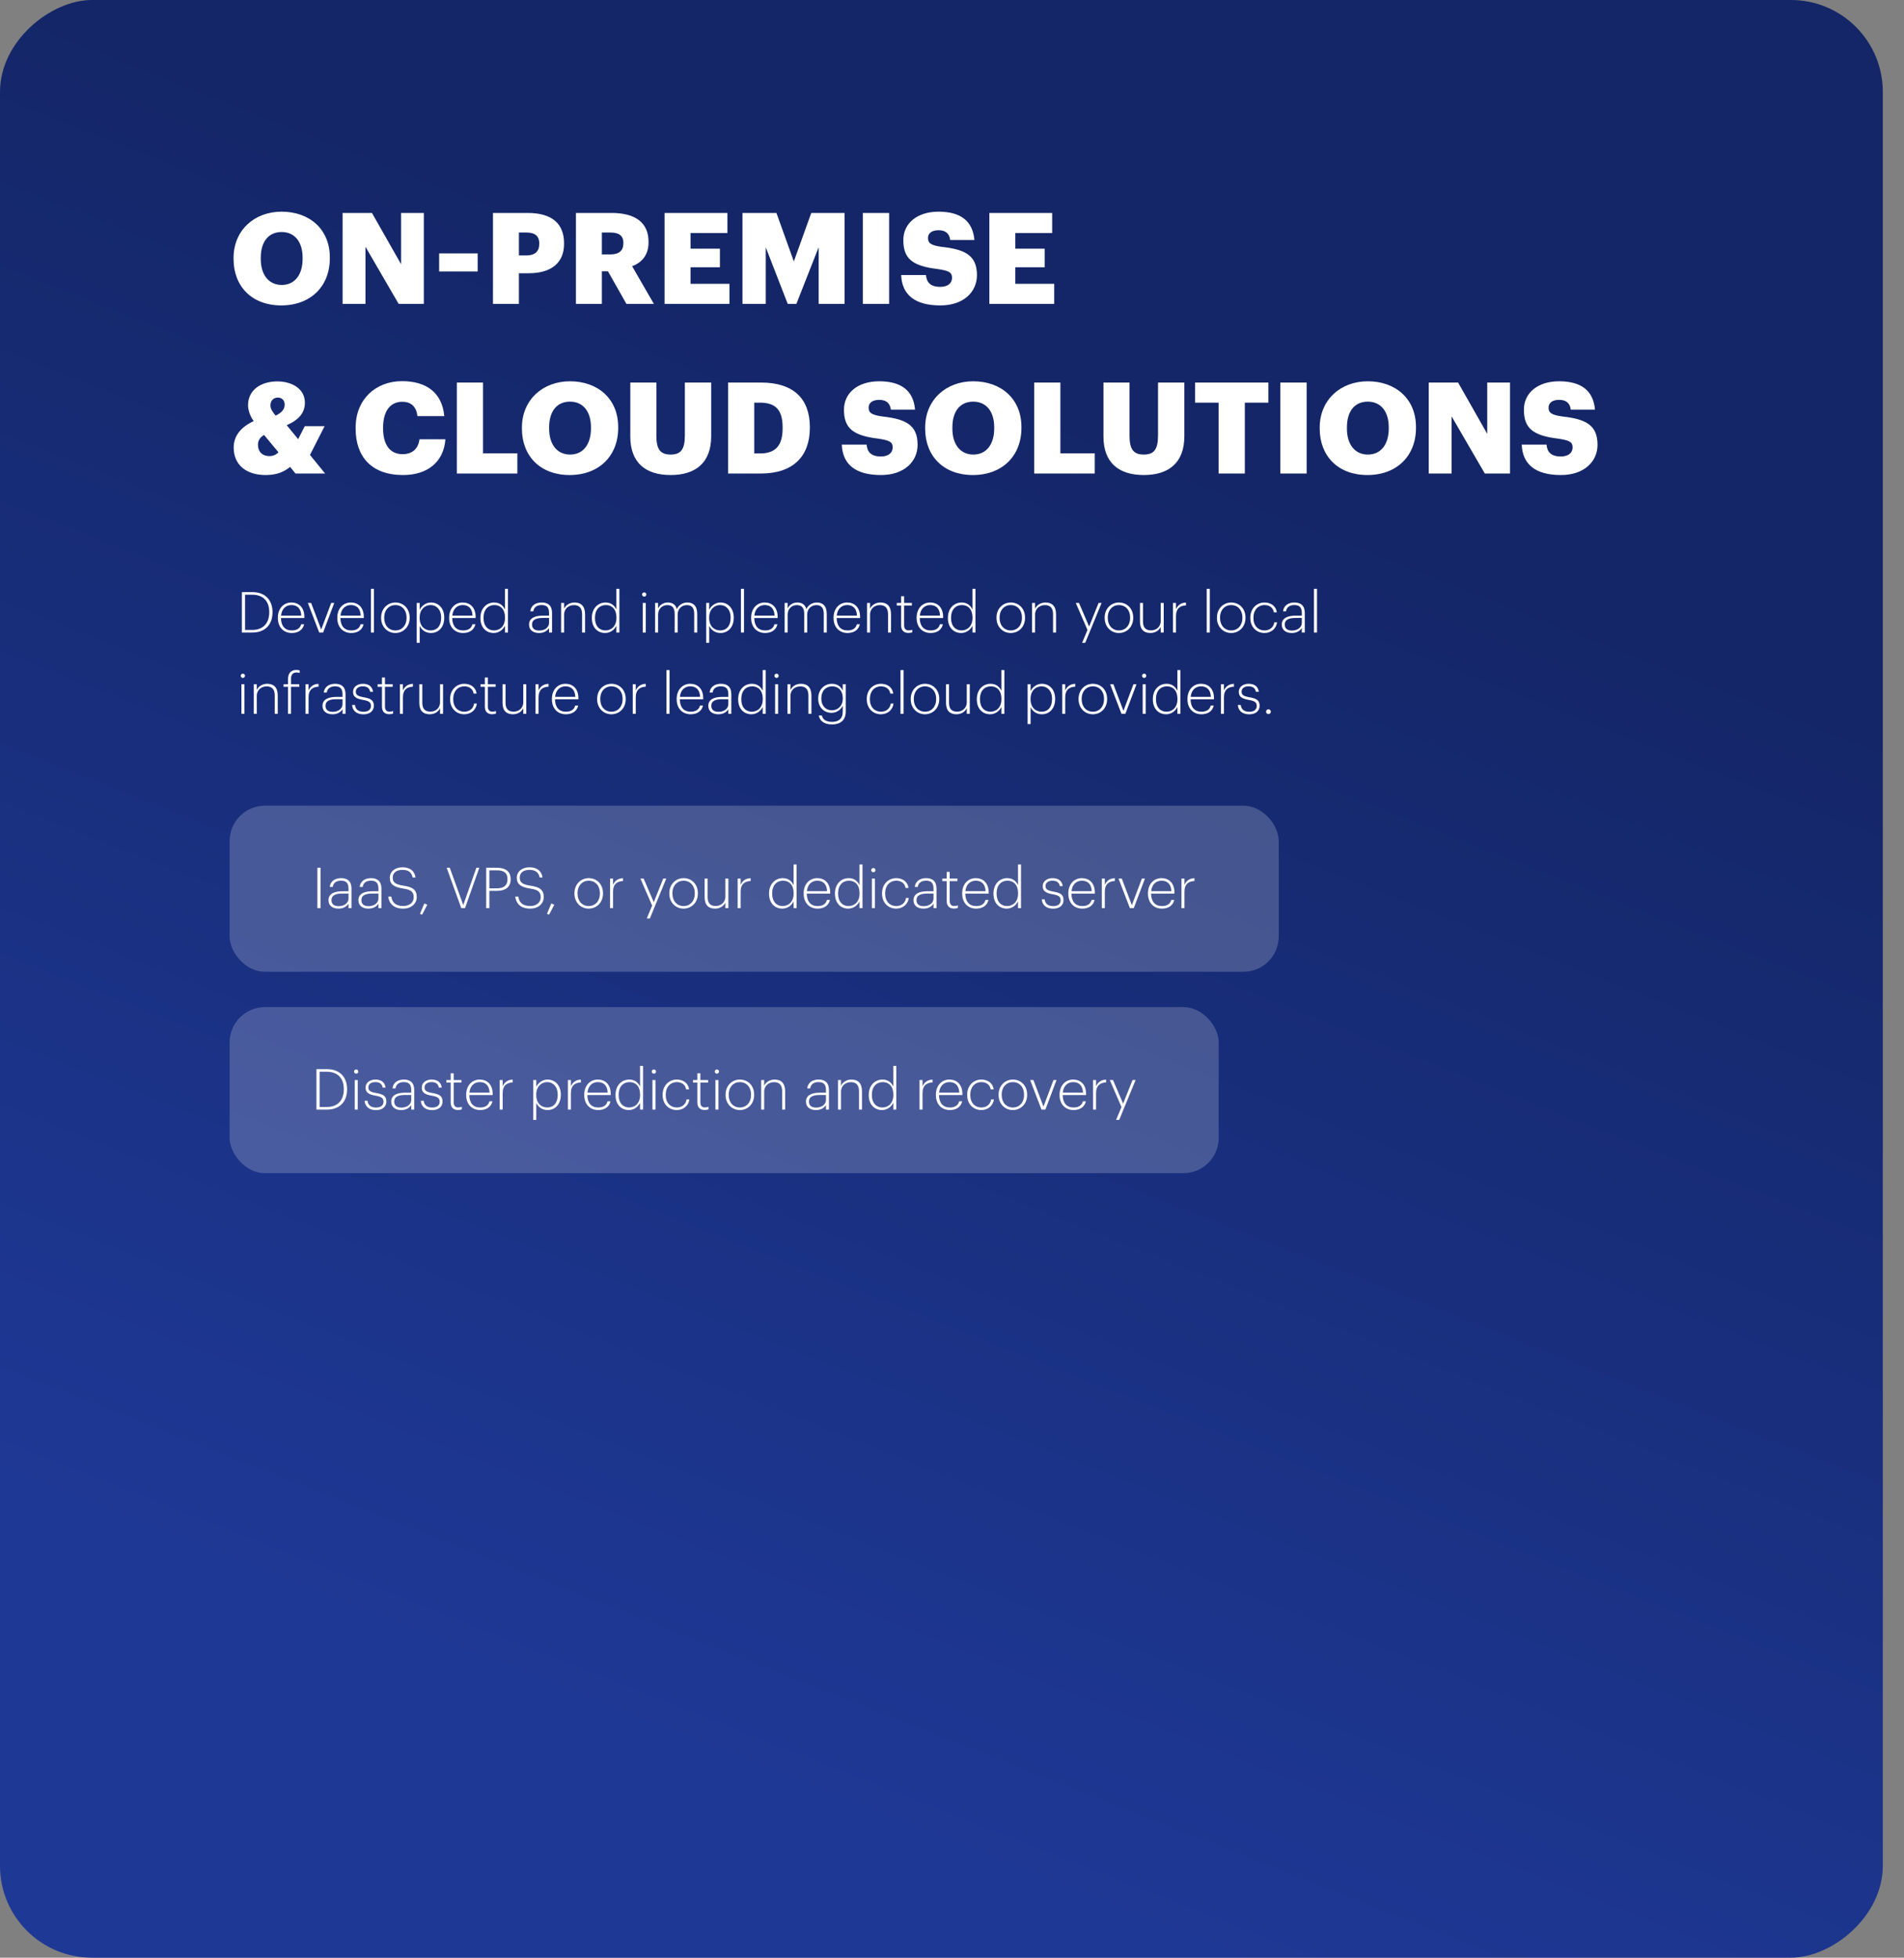 <?xml version="1.0" encoding="UTF-8"?> <svg xmlns="http://www.w3.org/2000/svg" width="539" height="554" viewBox="0 0 539 554" fill="none"><rect x="0" y="0" width="539" height="554" fill="#808080" stroke="none"/> <rect x="533" width="554" height="533" rx="26" transform="rotate(90 533 0)" fill="url(#paint0_linear_901_8192)"></rect> <path d="M69.368 178.264V168.296H71.368C74.728 168.296 76.216 170.36 76.216 173.176V173.304C76.216 176.216 74.632 178.264 71.384 178.264H69.368ZM68.472 179H71.416C75.32 179 77.144 176.488 77.144 173.32V173.176C77.144 169.992 75.224 167.56 71.448 167.56H68.472V179ZM82.625 179.128C84.417 179.128 85.745 178.264 86.097 176.664H85.249C84.961 177.832 84.017 178.408 82.625 178.408C80.641 178.408 79.569 177.128 79.537 174.888H86.161V174.584C86.161 171.816 84.513 170.504 82.497 170.504C80.257 170.504 78.657 172.248 78.657 174.776V174.904C78.657 177.416 80.209 179.128 82.625 179.128ZM79.569 174.2C79.729 172.376 80.881 171.224 82.497 171.224C84.129 171.224 85.201 172.168 85.281 174.2H79.569ZM90.366 179H91.47L94.622 170.632H93.758L90.926 178.152L88.078 170.632H87.15L90.366 179ZM99.453 179.128C101.245 179.128 102.573 178.264 102.925 176.664H102.077C101.789 177.832 100.845 178.408 99.453 178.408C97.469 178.408 96.397 177.128 96.365 174.888H102.989V174.584C102.989 171.816 101.341 170.504 99.325 170.504C97.085 170.504 95.485 172.248 95.485 174.776V174.904C95.485 177.416 97.037 179.128 99.453 179.128ZM96.397 174.2C96.557 172.376 97.709 171.224 99.325 171.224C100.957 171.224 102.029 172.168 102.109 174.2H96.397ZM105 179H105.864V166.632H105V179ZM111.939 178.408C110.115 178.408 108.771 177.032 108.771 174.888V174.76C108.771 172.584 110.147 171.224 111.939 171.224C113.715 171.224 115.091 172.552 115.091 174.76V174.888C115.091 177.048 113.731 178.408 111.939 178.408ZM111.923 179.128C114.179 179.128 115.971 177.4 115.971 174.872V174.744C115.971 172.2 114.195 170.504 111.939 170.504C109.699 170.504 107.891 172.248 107.891 174.76V174.888C107.891 177.352 109.651 179.128 111.923 179.128ZM117.968 181.912H118.816V177.096C119.264 178.12 120.336 179.128 122 179.128C124.16 179.128 125.76 177.48 125.76 174.856V174.728C125.76 172.12 124.112 170.504 122 170.504C120.528 170.504 119.296 171.496 118.816 172.584V170.632H117.968V181.912ZM121.936 178.408C120.192 178.408 118.8 177.176 118.8 174.888V174.76C118.8 172.456 120.288 171.224 121.92 171.224C123.52 171.224 124.88 172.456 124.88 174.76V174.888C124.88 177.128 123.696 178.408 121.936 178.408ZM131.109 179.128C132.901 179.128 134.229 178.264 134.581 176.664H133.733C133.445 177.832 132.501 178.408 131.109 178.408C129.125 178.408 128.053 177.128 128.021 174.888H134.645V174.584C134.645 171.816 132.997 170.504 130.981 170.504C128.741 170.504 127.141 172.248 127.141 174.776V174.904C127.141 177.416 128.693 179.128 131.109 179.128ZM128.053 174.2C128.213 172.376 129.365 171.224 130.981 171.224C132.613 171.224 133.685 172.168 133.765 174.2H128.053ZM139.761 179.128C141.329 179.128 142.497 178.072 142.945 177.064V179H143.793V166.632H142.945V172.488C142.465 171.448 141.537 170.504 139.889 170.504C137.681 170.504 136.001 172.232 136.001 174.808V174.936C136.001 177.592 137.633 179.128 139.761 179.128ZM139.841 178.408C138.177 178.408 136.881 177.192 136.881 174.904V174.776C136.881 172.52 138.177 171.224 139.969 171.224C141.713 171.224 142.961 172.44 142.961 174.744V174.872C142.961 177.176 141.537 178.408 139.841 178.408ZM152.599 179.128C154.007 179.128 154.903 178.536 155.431 177.72V179H156.279V173.464C156.279 171.336 155.095 170.504 153.351 170.504C151.767 170.504 150.327 171.24 150.135 173H150.967C151.159 171.768 152.055 171.224 153.319 171.224C154.791 171.224 155.431 171.896 155.431 173.464V174.216H153.687C151.623 174.216 149.767 174.808 149.767 176.744C149.767 178.328 150.951 179.128 152.599 179.128ZM152.663 178.44C151.287 178.44 150.615 177.816 150.615 176.744C150.615 175.24 151.975 174.872 153.719 174.872H155.431V176.296C155.431 177.544 154.199 178.44 152.663 178.44ZM158.843 179H159.691V173.928C159.691 172.168 161.067 171.24 162.459 171.24C163.947 171.24 164.779 172.024 164.779 173.8V179H165.627V173.848C165.627 171.464 164.427 170.504 162.651 170.504C161.163 170.504 160.075 171.352 159.691 172.264V170.632H158.843V179ZM171.307 179.128C172.875 179.128 174.043 178.072 174.491 177.064V179H175.339V166.632H174.491V172.488C174.011 171.448 173.083 170.504 171.435 170.504C169.227 170.504 167.547 172.232 167.547 174.808V174.936C167.547 177.592 169.179 179.128 171.307 179.128ZM171.387 178.408C169.723 178.408 168.427 177.192 168.427 174.904V174.776C168.427 172.52 169.723 171.224 171.515 171.224C173.259 171.224 174.507 172.44 174.507 174.744V174.872C174.507 177.176 173.083 178.408 171.387 178.408ZM181.953 179H182.801V170.632H181.953V179ZM182.369 168.84C182.705 168.84 182.961 168.568 182.961 168.232C182.961 167.912 182.705 167.64 182.369 167.64C182.033 167.64 181.761 167.912 181.761 168.232C181.761 168.568 182.033 168.84 182.369 168.84ZM185.453 179H186.301V173.896C186.301 172.152 187.613 171.24 188.893 171.24C190.237 171.24 190.989 171.944 190.989 173.72V179H191.837V173.896C191.837 172.152 193.149 171.24 194.429 171.24C195.773 171.24 196.525 171.944 196.525 173.72V179H197.373V173.768C197.373 171.384 196.189 170.504 194.573 170.504C193.309 170.504 192.125 171.192 191.597 172.376C191.245 171.032 190.285 170.504 189.037 170.504C187.677 170.504 186.685 171.304 186.301 172.216V170.632H185.453V179ZM199.921 181.912H200.769V177.096C201.217 178.12 202.289 179.128 203.953 179.128C206.113 179.128 207.713 177.48 207.713 174.856V174.728C207.713 172.12 206.065 170.504 203.953 170.504C202.481 170.504 201.249 171.496 200.769 172.584V170.632H199.921V181.912ZM203.889 178.408C202.145 178.408 200.753 177.176 200.753 174.888V174.76C200.753 172.456 202.241 171.224 203.873 171.224C205.473 171.224 206.833 172.456 206.833 174.76V174.888C206.833 177.128 205.649 178.408 203.889 178.408ZM209.75 179H210.614V166.632H209.75V179ZM216.609 179.128C218.401 179.128 219.729 178.264 220.081 176.664H219.233C218.945 177.832 218.001 178.408 216.609 178.408C214.625 178.408 213.553 177.128 213.521 174.888H220.145V174.584C220.145 171.816 218.497 170.504 216.481 170.504C214.241 170.504 212.641 172.248 212.641 174.776V174.904C212.641 177.416 214.193 179.128 216.609 179.128ZM213.553 174.2C213.713 172.376 214.865 171.224 216.481 171.224C218.113 171.224 219.185 172.168 219.265 174.2H213.553ZM222.125 179H222.973V173.896C222.973 172.152 224.285 171.24 225.565 171.24C226.909 171.24 227.661 171.944 227.661 173.72V179H228.509V173.896C228.509 172.152 229.821 171.24 231.101 171.24C232.445 171.24 233.197 171.944 233.197 173.72V179H234.045V173.768C234.045 171.384 232.861 170.504 231.245 170.504C229.981 170.504 228.797 171.192 228.269 172.376C227.917 171.032 226.957 170.504 225.709 170.504C224.349 170.504 223.357 171.304 222.973 172.216V170.632H222.125V179ZM239.937 179.128C241.729 179.128 243.057 178.264 243.409 176.664H242.561C242.273 177.832 241.329 178.408 239.937 178.408C237.953 178.408 236.881 177.128 236.849 174.888H243.473V174.584C243.473 171.816 241.825 170.504 239.809 170.504C237.569 170.504 235.969 172.248 235.969 174.776V174.904C235.969 177.416 237.521 179.128 239.937 179.128ZM236.881 174.2C237.041 172.376 238.193 171.224 239.809 171.224C241.441 171.224 242.513 172.168 242.593 174.2H236.881ZM245.453 179H246.301V173.928C246.301 172.168 247.677 171.24 249.069 171.24C250.557 171.24 251.389 172.024 251.389 173.8V179H252.237V173.848C252.237 171.464 251.037 170.504 249.261 170.504C247.773 170.504 246.685 171.352 246.301 172.264V170.632H245.453V179ZM257.149 179.112C257.661 179.112 257.981 179.032 258.253 178.936V178.216C257.965 178.312 257.629 178.392 257.197 178.392C256.429 178.392 255.949 177.928 255.949 176.92V171.352H258.141V170.632H255.949V168.728H255.101V170.632H253.869V171.352H255.101V176.984C255.101 178.328 255.821 179.112 257.149 179.112ZM263.453 179.128C265.245 179.128 266.573 178.264 266.925 176.664H266.077C265.789 177.832 264.845 178.408 263.453 178.408C261.469 178.408 260.397 177.128 260.365 174.888H266.989V174.584C266.989 171.816 265.341 170.504 263.325 170.504C261.085 170.504 259.485 172.248 259.485 174.776V174.904C259.485 177.416 261.037 179.128 263.453 179.128ZM260.397 174.2C260.557 172.376 261.709 171.224 263.325 171.224C264.957 171.224 266.029 172.168 266.109 174.2H260.397ZM272.104 179.128C273.672 179.128 274.84 178.072 275.288 177.064V179H276.136V166.632H275.288V172.488C274.808 171.448 273.88 170.504 272.232 170.504C270.024 170.504 268.344 172.232 268.344 174.808V174.936C268.344 177.592 269.976 179.128 272.104 179.128ZM272.184 178.408C270.52 178.408 269.224 177.192 269.224 174.904V174.776C269.224 172.52 270.52 171.224 272.312 171.224C274.056 171.224 275.304 172.44 275.304 174.744V174.872C275.304 177.176 273.88 178.408 272.184 178.408ZM286.142 178.408C284.318 178.408 282.974 177.032 282.974 174.888V174.76C282.974 172.584 284.35 171.224 286.142 171.224C287.918 171.224 289.294 172.552 289.294 174.76V174.888C289.294 177.048 287.934 178.408 286.142 178.408ZM286.126 179.128C288.382 179.128 290.174 177.4 290.174 174.872V174.744C290.174 172.2 288.398 170.504 286.142 170.504C283.902 170.504 282.094 172.248 282.094 174.76V174.888C282.094 177.352 283.854 179.128 286.126 179.128ZM292.171 179H293.019V173.928C293.019 172.168 294.395 171.24 295.787 171.24C297.275 171.24 298.107 172.024 298.107 173.8V179H298.955V173.848C298.955 171.464 297.755 170.504 295.979 170.504C294.491 170.504 293.403 171.352 293.019 172.264V170.632H292.171V179ZM306.333 181.912H307.213L311.853 170.632H310.989L308.317 177.304L305.453 170.632H304.541L307.853 178.28L306.333 181.912ZM316.767 178.408C314.943 178.408 313.599 177.032 313.599 174.888V174.76C313.599 172.584 314.975 171.224 316.767 171.224C318.543 171.224 319.919 172.552 319.919 174.76V174.888C319.919 177.048 318.559 178.408 316.767 178.408ZM316.751 179.128C319.007 179.128 320.799 177.4 320.799 174.872V174.744C320.799 172.2 319.023 170.504 316.767 170.504C314.527 170.504 312.719 172.248 312.719 174.76V174.888C312.719 177.352 314.479 179.128 316.751 179.128ZM325.66 179.128C327.132 179.128 328.204 178.312 328.588 177.4V179H329.436V170.632H328.588V175.72C328.588 177.48 327.212 178.392 325.852 178.392C324.396 178.392 323.564 177.656 323.564 175.88V170.632H322.716V175.928C322.716 178.232 323.932 179.128 325.66 179.128ZM332.062 179H332.91V174.36C332.91 172.136 334.126 171.384 335.742 171.32V170.52C334.206 170.568 333.374 171.368 332.91 172.392V170.632H332.062V179ZM341.61 179H342.474V166.632H341.61V179ZM348.549 178.408C346.725 178.408 345.381 177.032 345.381 174.888V174.76C345.381 172.584 346.757 171.224 348.549 171.224C350.325 171.224 351.701 172.552 351.701 174.76V174.888C351.701 177.048 350.341 178.408 348.549 178.408ZM348.533 179.128C350.789 179.128 352.581 177.4 352.581 174.872V174.744C352.581 172.2 350.805 170.504 348.549 170.504C346.309 170.504 344.501 172.248 344.501 174.76V174.888C344.501 177.352 346.261 179.128 348.533 179.128ZM357.954 179.128C359.858 179.128 361.298 177.896 361.522 176.104H360.738C360.53 177.608 359.346 178.408 357.954 178.408C356.194 178.408 354.834 177.112 354.834 174.904V174.776C354.834 172.568 356.21 171.224 357.954 171.224C359.266 171.224 360.402 171.88 360.61 173.288H361.442C361.218 171.4 359.65 170.504 357.954 170.504C355.746 170.504 353.954 172.216 353.954 174.776V174.904C353.954 177.448 355.698 179.128 357.954 179.128ZM365.692 179.128C367.1 179.128 367.996 178.536 368.524 177.72V179H369.372V173.464C369.372 171.336 368.188 170.504 366.444 170.504C364.86 170.504 363.42 171.24 363.228 173H364.06C364.252 171.768 365.148 171.224 366.412 171.224C367.884 171.224 368.524 171.896 368.524 173.464V174.216H366.78C364.716 174.216 362.86 174.808 362.86 176.744C362.86 178.328 364.044 179.128 365.692 179.128ZM365.756 178.44C364.38 178.44 363.708 177.816 363.708 176.744C363.708 175.24 365.068 174.872 366.812 174.872H368.524V176.296C368.524 177.544 367.292 178.44 365.756 178.44ZM371.969 179H372.833V166.632H371.969V179ZM68.344 202H69.192V193.632H68.344V202ZM68.76 191.84C69.096 191.84 69.352 191.568 69.352 191.232C69.352 190.912 69.096 190.64 68.76 190.64C68.424 190.64 68.152 190.912 68.152 191.232C68.152 191.568 68.424 191.84 68.76 191.84ZM71.843 202H72.691V196.928C72.691 195.168 74.067 194.24 75.459 194.24C76.947 194.24 77.779 195.024 77.779 196.8V202H78.627V196.848C78.627 194.464 77.427 193.504 75.651 193.504C74.163 193.504 73.075 194.352 72.691 195.264V193.632H71.843V202ZM81.539 202H82.387V194.352H84.723V193.632H82.387V192.048C82.387 190.832 83.011 190.304 83.939 190.304C84.291 190.304 84.595 190.368 84.835 190.448V189.728C84.531 189.632 84.307 189.584 83.907 189.584C82.515 189.584 81.539 190.384 81.539 192.128V193.632H80.275V194.352H81.539V202ZM86.499 202H87.347V197.36C87.347 195.136 88.564 194.384 90.18 194.32V193.52C88.644 193.568 87.811 194.368 87.347 195.392V193.632H86.499V202ZM94.13 202.128C95.538 202.128 96.434 201.536 96.962 200.72V202H97.81V196.464C97.81 194.336 96.626 193.504 94.882 193.504C93.298 193.504 91.858 194.24 91.666 196H92.498C92.69 194.768 93.586 194.224 94.85 194.224C96.322 194.224 96.962 194.896 96.962 196.464V197.216H95.218C93.154 197.216 91.298 197.808 91.298 199.744C91.298 201.328 92.482 202.128 94.13 202.128ZM94.194 201.44C92.818 201.44 92.146 200.816 92.146 199.744C92.146 198.24 93.506 197.872 95.25 197.872H96.962V199.296C96.962 200.544 95.73 201.44 94.194 201.44ZM102.887 202.144C104.791 202.144 105.831 201.12 105.831 199.712C105.831 198.08 104.807 197.648 103.015 197.328C101.303 197.024 100.727 196.672 100.727 195.712C100.727 194.816 101.511 194.224 102.679 194.224C103.895 194.224 104.583 194.704 104.791 195.776H105.607C105.383 194.128 104.199 193.504 102.695 193.504C101.287 193.504 99.942 194.32 99.942 195.744C99.942 197.184 100.775 197.712 102.823 198.08C104.391 198.368 105.015 198.704 105.015 199.776C105.015 200.784 104.295 201.424 102.887 201.424C101.335 201.424 100.631 200.64 100.487 199.504H99.671C99.782 201.104 100.919 202.144 102.887 202.144ZM110.18 202.112C110.692 202.112 111.012 202.032 111.284 201.936V201.216C110.996 201.312 110.66 201.392 110.228 201.392C109.46 201.392 108.98 200.928 108.98 199.92V194.352H111.172V193.632H108.98V191.728H108.132V193.632H106.9V194.352H108.132V199.984C108.132 201.328 108.852 202.112 110.18 202.112ZM113.218 202H114.066V197.36C114.066 195.136 115.282 194.384 116.898 194.32V193.52C115.362 193.568 114.53 194.368 114.066 195.392V193.632H113.218V202ZM121.645 202.128C123.117 202.128 124.189 201.312 124.573 200.4V202H125.421V193.632H124.573V198.72C124.573 200.48 123.197 201.392 121.837 201.392C120.381 201.392 119.549 200.656 119.549 198.88V193.632H118.701V198.928C118.701 201.232 119.917 202.128 121.645 202.128ZM131.422 202.128C133.326 202.128 134.766 200.896 134.99 199.104H134.206C133.998 200.608 132.814 201.408 131.422 201.408C129.662 201.408 128.302 200.112 128.302 197.904V197.776C128.302 195.568 129.678 194.224 131.422 194.224C132.734 194.224 133.87 194.88 134.078 196.288H134.91C134.686 194.4 133.118 193.504 131.422 193.504C129.214 193.504 127.422 195.216 127.422 197.776V197.904C127.422 200.448 129.166 202.128 131.422 202.128ZM139.305 202.112C139.817 202.112 140.137 202.032 140.409 201.936V201.216C140.121 201.312 139.785 201.392 139.353 201.392C138.585 201.392 138.105 200.928 138.105 199.92V194.352H140.297V193.632H138.105V191.728H137.257V193.632H136.025V194.352H137.257V199.984C137.257 201.328 137.977 202.112 139.305 202.112ZM145.207 202.128C146.679 202.128 147.751 201.312 148.135 200.4V202H148.983V193.632H148.135V198.72C148.135 200.48 146.759 201.392 145.399 201.392C143.943 201.392 143.111 200.656 143.111 198.88V193.632H142.263V198.928C142.263 201.232 143.479 202.128 145.207 202.128ZM151.609 202H152.457V197.36C152.457 195.136 153.673 194.384 155.289 194.32V193.52C153.753 193.568 152.921 194.368 152.457 195.392V193.632H151.609V202ZM160.203 202.128C161.995 202.128 163.323 201.264 163.675 199.664H162.827C162.539 200.832 161.595 201.408 160.203 201.408C158.219 201.408 157.147 200.128 157.115 197.888H163.739V197.584C163.739 194.816 162.091 193.504 160.075 193.504C157.835 193.504 156.235 195.248 156.235 197.776V197.904C156.235 200.416 157.787 202.128 160.203 202.128ZM157.147 197.2C157.307 195.376 158.459 194.224 160.075 194.224C161.707 194.224 162.779 195.168 162.859 197.2H157.147ZM173.095 201.408C171.271 201.408 169.927 200.032 169.927 197.888V197.76C169.927 195.584 171.303 194.224 173.095 194.224C174.871 194.224 176.247 195.552 176.247 197.76V197.888C176.247 200.048 174.887 201.408 173.095 201.408ZM173.079 202.128C175.335 202.128 177.127 200.4 177.127 197.872V197.744C177.127 195.2 175.351 193.504 173.095 193.504C170.855 193.504 169.047 195.248 169.047 197.76V197.888C169.047 200.352 170.807 202.128 173.079 202.128ZM179.125 202H179.973V197.36C179.973 195.136 181.189 194.384 182.805 194.32V193.52C181.269 193.568 180.437 194.368 179.973 195.392V193.632H179.125V202ZM188.672 202H189.536V189.632H188.672V202ZM195.531 202.128C197.323 202.128 198.651 201.264 199.003 199.664H198.155C197.867 200.832 196.923 201.408 195.531 201.408C193.547 201.408 192.475 200.128 192.443 197.888H199.067V197.584C199.067 194.816 197.419 193.504 195.403 193.504C193.163 193.504 191.563 195.248 191.563 197.776V197.904C191.563 200.416 193.115 202.128 195.531 202.128ZM192.475 197.2C192.635 195.376 193.787 194.224 195.403 194.224C197.035 194.224 198.107 195.168 198.187 197.2H192.475ZM203.349 202.128C204.757 202.128 205.653 201.536 206.181 200.72V202H207.029V196.464C207.029 194.336 205.845 193.504 204.101 193.504C202.517 193.504 201.077 194.24 200.885 196H201.717C201.909 194.768 202.805 194.224 204.069 194.224C205.541 194.224 206.181 194.896 206.181 196.464V197.216H204.437C202.373 197.216 200.517 197.808 200.517 199.744C200.517 201.328 201.701 202.128 203.349 202.128ZM203.413 201.44C202.037 201.44 201.365 200.816 201.365 199.744C201.365 198.24 202.725 197.872 204.469 197.872H206.181V199.296C206.181 200.544 204.949 201.44 203.413 201.44ZM212.729 202.128C214.297 202.128 215.465 201.072 215.913 200.064V202H216.761V189.632H215.913V195.488C215.433 194.448 214.505 193.504 212.857 193.504C210.649 193.504 208.969 195.232 208.969 197.808V197.936C208.969 200.592 210.601 202.128 212.729 202.128ZM212.809 201.408C211.145 201.408 209.849 200.192 209.849 197.904V197.776C209.849 195.52 211.145 194.224 212.937 194.224C214.681 194.224 215.929 195.44 215.929 197.744V197.872C215.929 200.176 214.505 201.408 212.809 201.408ZM219.422 202H220.27V193.632H219.422V202ZM219.838 191.84C220.174 191.84 220.43 191.568 220.43 191.232C220.43 190.912 220.174 190.64 219.838 190.64C219.502 190.64 219.23 190.912 219.23 191.232C219.23 191.568 219.502 191.84 219.838 191.84ZM222.921 202H223.769V196.928C223.769 195.168 225.145 194.24 226.537 194.24C228.025 194.24 228.857 195.024 228.857 196.8V202H229.705V196.848C229.705 194.464 228.505 193.504 226.729 193.504C225.241 193.504 224.153 194.352 223.769 195.264V193.632H222.921V202ZM235.546 205.008C237.786 205.008 239.402 203.904 239.418 201.44V193.632H238.57V195.44C238.09 194.416 237.162 193.504 235.514 193.504C233.306 193.504 231.626 195.232 231.626 197.616V197.728C231.626 200.16 233.274 201.728 235.402 201.728C236.954 201.728 238.122 200.704 238.57 199.696V201.408C238.57 203.472 237.322 204.288 235.53 204.288C233.786 204.288 232.89 203.552 232.666 202.48H231.802C232.01 203.824 233.13 205.008 235.546 205.008ZM235.482 201.008C233.818 201.008 232.506 199.792 232.506 197.712V197.584C232.506 195.504 233.802 194.224 235.594 194.224C237.338 194.224 238.586 195.44 238.586 197.552V197.68C238.586 199.776 237.178 201.008 235.482 201.008ZM249.376 202.128C251.28 202.128 252.72 200.896 252.944 199.104H252.16C251.952 200.608 250.768 201.408 249.376 201.408C247.616 201.408 246.256 200.112 246.256 197.904V197.776C246.256 195.568 247.632 194.224 249.376 194.224C250.688 194.224 251.824 194.88 252.032 196.288H252.864C252.64 194.4 251.072 193.504 249.376 193.504C247.168 193.504 245.376 195.216 245.376 197.776V197.904C245.376 200.448 247.12 202.128 249.376 202.128ZM254.922 202H255.786V189.632H254.922V202ZM261.861 201.408C260.037 201.408 258.693 200.032 258.693 197.888V197.76C258.693 195.584 260.069 194.224 261.861 194.224C263.637 194.224 265.013 195.552 265.013 197.76V197.888C265.013 200.048 263.653 201.408 261.861 201.408ZM261.845 202.128C264.101 202.128 265.893 200.4 265.893 197.872V197.744C265.893 195.2 264.117 193.504 261.861 193.504C259.621 193.504 257.813 195.248 257.813 197.76V197.888C257.813 200.352 259.573 202.128 261.845 202.128ZM270.754 202.128C272.226 202.128 273.298 201.312 273.682 200.4V202H274.53V193.632H273.682V198.72C273.682 200.48 272.306 201.392 270.946 201.392C269.49 201.392 268.658 200.656 268.658 198.88V193.632H267.81V198.928C267.81 201.232 269.026 202.128 270.754 202.128ZM280.292 202.128C281.86 202.128 283.028 201.072 283.476 200.064V202H284.324V189.632H283.476V195.488C282.996 194.448 282.068 193.504 280.42 193.504C278.212 193.504 276.532 195.232 276.532 197.808V197.936C276.532 200.592 278.164 202.128 280.292 202.128ZM280.372 201.408C278.708 201.408 277.412 200.192 277.412 197.904V197.776C277.412 195.52 278.708 194.224 280.5 194.224C282.244 194.224 283.492 195.44 283.492 197.744V197.872C283.492 200.176 282.068 201.408 280.372 201.408ZM290.906 204.912H291.754V200.096C292.202 201.12 293.274 202.128 294.938 202.128C297.098 202.128 298.698 200.48 298.698 197.856V197.728C298.698 195.12 297.05 193.504 294.938 193.504C293.466 193.504 292.234 194.496 291.754 195.584V193.632H290.906V204.912ZM294.874 201.408C293.13 201.408 291.738 200.176 291.738 197.888V197.76C291.738 195.456 293.226 194.224 294.858 194.224C296.458 194.224 297.818 195.456 297.818 197.76V197.888C297.818 200.128 296.634 201.408 294.874 201.408ZM300.703 202H301.551V197.36C301.551 195.136 302.767 194.384 304.383 194.32V193.52C302.847 193.568 302.015 194.368 301.551 195.392V193.632H300.703V202ZM309.377 201.408C307.553 201.408 306.209 200.032 306.209 197.888V197.76C306.209 195.584 307.585 194.224 309.377 194.224C311.153 194.224 312.529 195.552 312.529 197.76V197.888C312.529 200.048 311.169 201.408 309.377 201.408ZM309.361 202.128C311.617 202.128 313.409 200.4 313.409 197.872V197.744C313.409 195.2 311.633 193.504 309.377 193.504C307.137 193.504 305.329 195.248 305.329 197.76V197.888C305.329 200.352 307.089 202.128 309.361 202.128ZM317.475 202H318.579L321.731 193.632H320.867L318.035 201.152L315.187 193.632H314.259L317.475 202ZM323.485 202H324.333V193.632H323.485V202ZM323.901 191.84C324.237 191.84 324.493 191.568 324.493 191.232C324.493 190.912 324.237 190.64 323.901 190.64C323.565 190.64 323.293 190.912 323.293 191.232C323.293 191.568 323.565 191.84 323.901 191.84ZM330.12 202.128C331.688 202.128 332.856 201.072 333.304 200.064V202H334.152V189.632H333.304V195.488C332.824 194.448 331.896 193.504 330.248 193.504C328.04 193.504 326.36 195.232 326.36 197.808V197.936C326.36 200.592 327.992 202.128 330.12 202.128ZM330.2 201.408C328.536 201.408 327.24 200.192 327.24 197.904V197.776C327.24 195.52 328.536 194.224 330.328 194.224C332.072 194.224 333.32 195.44 333.32 197.744V197.872C333.32 200.176 331.896 201.408 330.2 201.408ZM340.125 202.128C341.917 202.128 343.245 201.264 343.597 199.664H342.749C342.461 200.832 341.517 201.408 340.125 201.408C338.141 201.408 337.069 200.128 337.037 197.888H343.661V197.584C343.661 194.816 342.013 193.504 339.997 193.504C337.757 193.504 336.157 195.248 336.157 197.776V197.904C336.157 200.416 337.709 202.128 340.125 202.128ZM337.069 197.2C337.229 195.376 338.381 194.224 339.997 194.224C341.629 194.224 342.701 195.168 342.781 197.2H337.069ZM345.64 202H346.488V197.36C346.488 195.136 347.704 194.384 349.32 194.32V193.52C347.784 193.568 346.952 194.368 346.488 195.392V193.632H345.64V202ZM353.637 202.144C355.541 202.144 356.581 201.12 356.581 199.712C356.581 198.08 355.557 197.648 353.765 197.328C352.053 197.024 351.477 196.672 351.477 195.712C351.477 194.816 352.261 194.224 353.429 194.224C354.645 194.224 355.333 194.704 355.541 195.776H356.357C356.133 194.128 354.949 193.504 353.445 193.504C352.037 193.504 350.693 194.32 350.693 195.744C350.693 197.184 351.525 197.712 353.573 198.08C355.141 198.368 355.765 198.704 355.765 199.776C355.765 200.784 355.045 201.424 353.637 201.424C352.085 201.424 351.381 200.64 351.237 199.504H350.421C350.533 201.104 351.669 202.144 353.637 202.144ZM359.074 202.08C359.458 202.08 359.762 201.776 359.762 201.408C359.762 201.024 359.458 200.72 359.074 200.72C358.706 200.72 358.402 201.024 358.402 201.408C358.402 201.776 358.706 202.08 359.074 202.08Z" fill="white"></path> <rect x="65" y="285" width="280" height="47" rx="10" fill="white" fill-opacity="0.2"></rect> <path d="M90.477 313.264V303.296H92.477C95.837 303.296 97.325 305.36 97.325 308.176V308.304C97.325 311.216 95.741 313.264 92.493 313.264H90.477ZM89.581 314H92.525C96.429 314 98.253 311.488 98.253 308.32V308.176C98.253 304.992 96.333 302.56 92.557 302.56H89.581V314ZM100.422 314H101.27V305.632H100.422V314ZM100.838 303.84C101.174 303.84 101.43 303.568 101.43 303.232C101.43 302.912 101.174 302.64 100.838 302.64C100.502 302.64 100.23 302.912 100.23 303.232C100.23 303.568 100.502 303.84 100.838 303.84ZM106.433 314.144C108.337 314.144 109.377 313.12 109.377 311.712C109.377 310.08 108.353 309.648 106.561 309.328C104.849 309.024 104.273 308.672 104.273 307.712C104.273 306.816 105.057 306.224 106.225 306.224C107.441 306.224 108.129 306.704 108.337 307.776H109.153C108.929 306.128 107.745 305.504 106.241 305.504C104.833 305.504 103.489 306.32 103.489 307.744C103.489 309.184 104.321 309.712 106.369 310.08C107.937 310.368 108.561 310.704 108.561 311.776C108.561 312.784 107.841 313.424 106.433 313.424C104.881 313.424 104.177 312.64 104.033 311.504H103.217C103.329 313.104 104.465 314.144 106.433 314.144ZM113.583 314.128C114.991 314.128 115.887 313.536 116.415 312.72V314H117.263V308.464C117.263 306.336 116.079 305.504 114.335 305.504C112.751 305.504 111.311 306.24 111.119 308H111.951C112.143 306.768 113.039 306.224 114.303 306.224C115.775 306.224 116.415 306.896 116.415 308.464V309.216H114.671C112.607 309.216 110.751 309.808 110.751 311.744C110.751 313.328 111.935 314.128 113.583 314.128ZM113.647 313.44C112.271 313.44 111.599 312.816 111.599 311.744C111.599 310.24 112.959 309.872 114.703 309.872H116.415V311.296C116.415 312.544 115.183 313.44 113.647 313.44ZM122.34 314.144C124.244 314.144 125.284 313.12 125.284 311.712C125.284 310.08 124.26 309.648 122.468 309.328C120.756 309.024 120.18 308.672 120.18 307.712C120.18 306.816 120.964 306.224 122.132 306.224C123.348 306.224 124.036 306.704 124.244 307.776H125.06C124.836 306.128 123.652 305.504 122.148 305.504C120.74 305.504 119.396 306.32 119.396 307.744C119.396 309.184 120.228 309.712 122.276 310.08C123.844 310.368 124.468 310.704 124.468 311.776C124.468 312.784 123.748 313.424 122.34 313.424C120.788 313.424 120.084 312.64 119.94 311.504H119.124C119.236 313.104 120.372 314.144 122.34 314.144ZM129.633 314.112C130.145 314.112 130.465 314.032 130.737 313.936V313.216C130.449 313.312 130.113 313.392 129.681 313.392C128.913 313.392 128.433 312.928 128.433 311.92V306.352H130.625V305.632H128.433V303.728H127.585V305.632H126.353V306.352H127.585V311.984C127.585 313.328 128.305 314.112 129.633 314.112ZM135.937 314.128C137.729 314.128 139.057 313.264 139.409 311.664H138.561C138.273 312.832 137.329 313.408 135.937 313.408C133.953 313.408 132.881 312.128 132.849 309.888H139.473V309.584C139.473 306.816 137.825 305.504 135.809 305.504C133.569 305.504 131.969 307.248 131.969 309.776V309.904C131.969 312.416 133.521 314.128 135.937 314.128ZM132.881 309.2C133.041 307.376 134.193 306.224 135.809 306.224C137.441 306.224 138.513 307.168 138.593 309.2H132.881ZM141.453 314H142.301V309.36C142.301 307.136 143.517 306.384 145.133 306.32V305.52C143.597 305.568 142.765 306.368 142.301 307.392V305.632H141.453V314ZM150.968 316.912H151.816V312.096C152.264 313.12 153.336 314.128 155 314.128C157.16 314.128 158.76 312.48 158.76 309.856V309.728C158.76 307.12 157.112 305.504 155 305.504C153.528 305.504 152.296 306.496 151.816 307.584V305.632H150.968V316.912ZM154.936 313.408C153.192 313.408 151.8 312.176 151.8 309.888V309.76C151.8 307.456 153.288 306.224 154.92 306.224C156.52 306.224 157.88 307.456 157.88 309.76V309.888C157.88 312.128 156.696 313.408 154.936 313.408ZM160.765 314H161.613V309.36C161.613 307.136 162.829 306.384 164.445 306.32V305.52C162.909 305.568 162.077 306.368 161.613 307.392V305.632H160.765V314ZM169.359 314.128C171.151 314.128 172.479 313.264 172.831 311.664H171.983C171.695 312.832 170.751 313.408 169.359 313.408C167.375 313.408 166.303 312.128 166.271 309.888H172.895V309.584C172.895 306.816 171.247 305.504 169.231 305.504C166.991 305.504 165.391 307.248 165.391 309.776V309.904C165.391 312.416 166.943 314.128 169.359 314.128ZM166.303 309.2C166.463 307.376 167.615 306.224 169.231 306.224C170.863 306.224 171.935 307.168 172.015 309.2H166.303ZM178.01 314.128C179.578 314.128 180.746 313.072 181.194 312.064V314H182.042V301.632H181.194V307.488C180.714 306.448 179.786 305.504 178.138 305.504C175.93 305.504 174.25 307.232 174.25 309.808V309.936C174.25 312.592 175.882 314.128 178.01 314.128ZM178.09 313.408C176.426 313.408 175.13 312.192 175.13 309.904V309.776C175.13 307.52 176.426 306.224 178.218 306.224C179.962 306.224 181.21 307.44 181.21 309.744V309.872C181.21 312.176 179.786 313.408 178.09 313.408ZM184.703 314H185.551V305.632H184.703V314ZM185.119 303.84C185.455 303.84 185.711 303.568 185.711 303.232C185.711 302.912 185.455 302.64 185.119 302.64C184.783 302.64 184.511 302.912 184.511 303.232C184.511 303.568 184.783 303.84 185.119 303.84ZM191.579 314.128C193.483 314.128 194.923 312.896 195.147 311.104H194.363C194.155 312.608 192.971 313.408 191.579 313.408C189.819 313.408 188.459 312.112 188.459 309.904V309.776C188.459 307.568 189.835 306.224 191.579 306.224C192.891 306.224 194.027 306.88 194.235 308.288H195.067C194.843 306.4 193.275 305.504 191.579 305.504C189.371 305.504 187.579 307.216 187.579 309.776V309.904C187.579 312.448 189.323 314.128 191.579 314.128ZM199.461 314.112C199.973 314.112 200.293 314.032 200.565 313.936V313.216C200.277 313.312 199.941 313.392 199.509 313.392C198.741 313.392 198.261 312.928 198.261 311.92V306.352H200.453V305.632H198.261V303.728H197.413V305.632H196.181V306.352H197.413V311.984C197.413 313.328 198.133 314.112 199.461 314.112ZM202.531 314H203.379V305.632H202.531V314ZM202.947 303.84C203.283 303.84 203.539 303.568 203.539 303.232C203.539 302.912 203.283 302.64 202.947 302.64C202.611 302.64 202.339 302.912 202.339 303.232C202.339 303.568 202.611 303.84 202.947 303.84ZM209.455 313.408C207.631 313.408 206.287 312.032 206.287 309.888V309.76C206.287 307.584 207.663 306.224 209.455 306.224C211.231 306.224 212.607 307.552 212.607 309.76V309.888C212.607 312.048 211.247 313.408 209.455 313.408ZM209.439 314.128C211.695 314.128 213.487 312.4 213.487 309.872V309.744C213.487 307.2 211.711 305.504 209.455 305.504C207.215 305.504 205.407 307.248 205.407 309.76V309.888C205.407 312.352 207.167 314.128 209.439 314.128ZM215.484 314H216.332V308.928C216.332 307.168 217.708 306.24 219.1 306.24C220.588 306.24 221.42 307.024 221.42 308.8V314H222.268V308.848C222.268 306.464 221.068 305.504 219.292 305.504C217.804 305.504 216.716 306.352 216.332 307.264V305.632H215.484V314ZM230.989 314.128C232.397 314.128 233.293 313.536 233.821 312.72V314H234.669V308.464C234.669 306.336 233.485 305.504 231.741 305.504C230.157 305.504 228.717 306.24 228.525 308H229.357C229.549 306.768 230.445 306.224 231.709 306.224C233.181 306.224 233.821 306.896 233.821 308.464V309.216H232.077C230.013 309.216 228.157 309.808 228.157 311.744C228.157 313.328 229.341 314.128 230.989 314.128ZM231.053 313.44C229.677 313.44 229.005 312.816 229.005 311.744C229.005 310.24 230.365 309.872 232.109 309.872H233.821V311.296C233.821 312.544 232.589 313.44 231.053 313.44ZM237.234 314H238.082V308.928C238.082 307.168 239.458 306.24 240.85 306.24C242.338 306.24 243.17 307.024 243.17 308.8V314H244.018V308.848C244.018 306.464 242.818 305.504 241.042 305.504C239.554 305.504 238.466 306.352 238.082 307.264V305.632H237.234V314ZM249.698 314.128C251.266 314.128 252.434 313.072 252.882 312.064V314H253.73V301.632H252.882V307.488C252.402 306.448 251.474 305.504 249.826 305.504C247.618 305.504 245.938 307.232 245.938 309.808V309.936C245.938 312.592 247.57 314.128 249.698 314.128ZM249.778 313.408C248.114 313.408 246.818 312.192 246.818 309.904V309.776C246.818 307.52 248.114 306.224 249.906 306.224C251.65 306.224 252.898 307.44 252.898 309.744V309.872C252.898 312.176 251.474 313.408 249.778 313.408ZM260.312 314H261.16V309.36C261.16 307.136 262.376 306.384 263.992 306.32V305.52C262.456 305.568 261.624 306.368 261.16 307.392V305.632H260.312V314ZM268.906 314.128C270.698 314.128 272.026 313.264 272.378 311.664H271.53C271.242 312.832 270.298 313.408 268.906 313.408C266.922 313.408 265.85 312.128 265.818 309.888H272.442V309.584C272.442 306.816 270.794 305.504 268.778 305.504C266.538 305.504 264.938 307.248 264.938 309.776V309.904C264.938 312.416 266.49 314.128 268.906 314.128ZM265.85 309.2C266.01 307.376 267.162 306.224 268.778 306.224C270.41 306.224 271.482 307.168 271.562 309.2H265.85ZM277.797 314.128C279.701 314.128 281.141 312.896 281.365 311.104H280.581C280.373 312.608 279.189 313.408 277.797 313.408C276.037 313.408 274.677 312.112 274.677 309.904V309.776C274.677 307.568 276.053 306.224 277.797 306.224C279.109 306.224 280.245 306.88 280.453 308.288H281.285C281.061 306.4 279.493 305.504 277.797 305.504C275.589 305.504 273.797 307.216 273.797 309.776V309.904C273.797 312.448 275.541 314.128 277.797 314.128ZM286.736 313.408C284.912 313.408 283.568 312.032 283.568 309.888V309.76C283.568 307.584 284.944 306.224 286.736 306.224C288.512 306.224 289.888 307.552 289.888 309.76V309.888C289.888 312.048 288.528 313.408 286.736 313.408ZM286.72 314.128C288.976 314.128 290.768 312.4 290.768 309.872V309.744C290.768 307.2 288.992 305.504 286.736 305.504C284.496 305.504 282.688 307.248 282.688 309.76V309.888C282.688 312.352 284.448 314.128 286.72 314.128ZM294.835 314H295.939L299.091 305.632H298.227L295.395 313.152L292.547 305.632H291.619L294.835 314ZM303.922 314.128C305.714 314.128 307.042 313.264 307.394 311.664H306.546C306.258 312.832 305.314 313.408 303.922 313.408C301.938 313.408 300.866 312.128 300.834 309.888H307.458V309.584C307.458 306.816 305.81 305.504 303.794 305.504C301.554 305.504 299.954 307.248 299.954 309.776V309.904C299.954 312.416 301.506 314.128 303.922 314.128ZM300.866 309.2C301.026 307.376 302.178 306.224 303.794 306.224C305.426 306.224 306.498 307.168 306.578 309.2H300.866ZM309.437 314H310.285V309.36C310.285 307.136 311.501 306.384 313.117 306.32V305.52C311.581 305.568 310.749 306.368 310.285 307.392V305.632H309.437V314ZM315.958 316.912H316.838L321.478 305.632H320.614L317.942 312.304L315.078 305.632H314.166L317.478 313.28L315.958 316.912Z" fill="white"></path> <rect x="65" y="228" width="297" height="47" rx="10" fill="white" fill-opacity="0.2"></rect> <path d="M89.841 257H90.737V245.56H89.841V257ZM95.825 257.128C97.233 257.128 98.129 256.536 98.657 255.72V257H99.505V251.464C99.505 249.336 98.321 248.504 96.577 248.504C94.993 248.504 93.553 249.24 93.361 251H94.193C94.385 249.768 95.281 249.224 96.545 249.224C98.017 249.224 98.657 249.896 98.657 251.464V252.216H96.913C94.849 252.216 92.993 252.808 92.993 254.744C92.993 256.328 94.177 257.128 95.825 257.128ZM95.889 256.44C94.513 256.44 93.841 255.816 93.841 254.744C93.841 253.24 95.201 252.872 96.945 252.872H98.657V254.296C98.657 255.544 97.425 256.44 95.889 256.44ZM104.294 257.128C105.702 257.128 106.598 256.536 107.126 255.72V257H107.974V251.464C107.974 249.336 106.79 248.504 105.046 248.504C103.462 248.504 102.022 249.24 101.83 251H102.662C102.854 249.768 103.75 249.224 105.014 249.224C106.486 249.224 107.126 249.896 107.126 251.464V252.216H105.382C103.318 252.216 101.462 252.808 101.462 254.744C101.462 256.328 102.646 257.128 104.294 257.128ZM104.358 256.44C102.982 256.44 102.31 255.816 102.31 254.744C102.31 253.24 103.67 252.872 105.414 252.872H107.126V254.296C107.126 255.544 105.894 256.44 104.358 256.44ZM114.155 257.128C116.459 257.128 117.979 255.688 117.979 253.88C117.979 251.736 116.747 251.016 114.187 250.632C111.803 250.28 111.179 249.608 111.179 248.36C111.179 246.984 112.187 246.168 113.947 246.168C115.643 246.168 116.539 246.888 116.811 248.312H117.627C117.371 246.488 116.075 245.432 113.947 245.432C111.803 245.432 110.347 246.648 110.347 248.424C110.347 250.232 111.547 251.064 114.043 251.432C116.347 251.784 117.115 252.344 117.115 253.944C117.115 255.352 115.947 256.392 114.155 256.392C111.771 256.392 110.971 255.16 110.779 253.72H109.899C110.139 255.592 111.323 257.128 114.155 257.128ZM119.471 258.872L120.959 256.04L120.127 255.656L118.895 258.584L119.471 258.872ZM130.585 257H131.641L135.689 245.56H134.857L131.145 256.12L127.321 245.56H126.441L130.585 257ZM137.636 257H138.532V252.104H140.676C142.9 252.104 144.564 251.192 144.564 248.84V248.776C144.564 246.456 142.884 245.56 140.66 245.56H137.636V257ZM138.532 251.384V246.296H140.708C142.5 246.296 143.668 246.92 143.668 248.776V248.84C143.668 250.6 142.58 251.384 140.74 251.384H138.532ZM150.108 257.128C152.412 257.128 153.932 255.688 153.932 253.88C153.932 251.736 152.7 251.016 150.14 250.632C147.756 250.28 147.132 249.608 147.132 248.36C147.132 246.984 148.14 246.168 149.9 246.168C151.596 246.168 152.492 246.888 152.764 248.312H153.58C153.324 246.488 152.028 245.432 149.9 245.432C147.756 245.432 146.3 246.648 146.3 248.424C146.3 250.232 147.5 251.064 149.996 251.432C152.3 251.784 153.068 252.344 153.068 253.944C153.068 255.352 151.9 256.392 150.108 256.392C147.724 256.392 146.924 255.16 146.732 253.72H145.852C146.092 255.592 147.276 257.128 150.108 257.128ZM155.424 258.872L156.912 256.04L156.08 255.656L154.848 258.584L155.424 258.872ZM166.666 256.408C164.842 256.408 163.498 255.032 163.498 252.888V252.76C163.498 250.584 164.874 249.224 166.666 249.224C168.442 249.224 169.818 250.552 169.818 252.76V252.888C169.818 255.048 168.458 256.408 166.666 256.408ZM166.65 257.128C168.906 257.128 170.698 255.4 170.698 252.872V252.744C170.698 250.2 168.922 248.504 166.666 248.504C164.426 248.504 162.618 250.248 162.618 252.76V252.888C162.618 255.352 164.378 257.128 166.65 257.128ZM172.695 257H173.543V252.36C173.543 250.136 174.759 249.384 176.375 249.32V248.52C174.839 248.568 174.007 249.368 173.543 250.392V248.632H172.695V257ZM183.09 259.912H183.97L188.61 248.632H187.746L185.074 255.304L182.21 248.632H181.298L184.61 256.28L183.09 259.912ZM193.525 256.408C191.701 256.408 190.357 255.032 190.357 252.888V252.76C190.357 250.584 191.733 249.224 193.525 249.224C195.301 249.224 196.677 250.552 196.677 252.76V252.888C196.677 255.048 195.317 256.408 193.525 256.408ZM193.509 257.128C195.765 257.128 197.557 255.4 197.557 252.872V252.744C197.557 250.2 195.781 248.504 193.525 248.504C191.285 248.504 189.477 250.248 189.477 252.76V252.888C189.477 255.352 191.237 257.128 193.509 257.128ZM202.418 257.128C203.89 257.128 204.962 256.312 205.346 255.4V257H206.194V248.632H205.346V253.72C205.346 255.48 203.97 256.392 202.61 256.392C201.154 256.392 200.322 255.656 200.322 253.88V248.632H199.474V253.928C199.474 256.232 200.69 257.128 202.418 257.128ZM208.82 257H209.668V252.36C209.668 250.136 210.884 249.384 212.5 249.32V248.52C210.964 248.568 210.132 249.368 209.668 250.392V248.632H208.82V257ZM221.471 257.128C223.039 257.128 224.207 256.072 224.655 255.064V257H225.503V244.632H224.655V250.488C224.175 249.448 223.247 248.504 221.599 248.504C219.391 248.504 217.711 250.232 217.711 252.808V252.936C217.711 255.592 219.343 257.128 221.471 257.128ZM221.551 256.408C219.887 256.408 218.591 255.192 218.591 252.904V252.776C218.591 250.52 219.887 249.224 221.679 249.224C223.423 249.224 224.671 250.44 224.671 252.744V252.872C224.671 255.176 223.247 256.408 221.551 256.408ZM231.476 257.128C233.268 257.128 234.596 256.264 234.948 254.664H234.1C233.812 255.832 232.868 256.408 231.476 256.408C229.492 256.408 228.42 255.128 228.388 252.888H235.012V252.584C235.012 249.816 233.364 248.504 231.348 248.504C229.108 248.504 227.508 250.248 227.508 252.776V252.904C227.508 255.416 229.06 257.128 231.476 257.128ZM228.42 252.2C228.58 250.376 229.732 249.224 231.348 249.224C232.98 249.224 234.052 250.168 234.132 252.2H228.42ZM240.128 257.128C241.696 257.128 242.864 256.072 243.312 255.064V257H244.16V244.632H243.312V250.488C242.832 249.448 241.904 248.504 240.256 248.504C238.048 248.504 236.368 250.232 236.368 252.808V252.936C236.368 255.592 238 257.128 240.128 257.128ZM240.208 256.408C238.544 256.408 237.248 255.192 237.248 252.904V252.776C237.248 250.52 238.544 249.224 240.336 249.224C242.08 249.224 243.328 250.44 243.328 252.744V252.872C243.328 255.176 241.904 256.408 240.208 256.408ZM246.821 257H247.669V248.632H246.821V257ZM247.237 246.84C247.573 246.84 247.829 246.568 247.829 246.232C247.829 245.912 247.573 245.64 247.237 245.64C246.901 245.64 246.629 245.912 246.629 246.232C246.629 246.568 246.901 246.84 247.237 246.84ZM253.696 257.128C255.6 257.128 257.04 255.896 257.264 254.104H256.48C256.272 255.608 255.088 256.408 253.696 256.408C251.936 256.408 250.576 255.112 250.576 252.904V252.776C250.576 250.568 251.952 249.224 253.696 249.224C255.008 249.224 256.144 249.88 256.352 251.288H257.184C256.96 249.4 255.392 248.504 253.696 248.504C251.488 248.504 249.696 250.216 249.696 252.776V252.904C249.696 255.448 251.44 257.128 253.696 257.128ZM261.434 257.128C262.842 257.128 263.738 256.536 264.266 255.72V257H265.114V251.464C265.114 249.336 263.93 248.504 262.186 248.504C260.602 248.504 259.162 249.24 258.97 251H259.802C259.994 249.768 260.89 249.224 262.154 249.224C263.626 249.224 264.266 249.896 264.266 251.464V252.216H262.522C260.458 252.216 258.602 252.808 258.602 254.744C258.602 256.328 259.786 257.128 261.434 257.128ZM261.498 256.44C260.122 256.44 259.45 255.816 259.45 254.744C259.45 253.24 260.81 252.872 262.554 252.872H264.266V254.296C264.266 255.544 263.034 256.44 261.498 256.44ZM270.047 257.112C270.559 257.112 270.879 257.032 271.151 256.936V256.216C270.863 256.312 270.527 256.392 270.095 256.392C269.327 256.392 268.847 255.928 268.847 254.92V249.352H271.039V248.632H268.847V246.728H267.999V248.632H266.767V249.352H267.999V254.984C267.999 256.328 268.719 257.112 270.047 257.112ZM276.351 257.128C278.143 257.128 279.471 256.264 279.823 254.664H278.975C278.687 255.832 277.743 256.408 276.351 256.408C274.367 256.408 273.295 255.128 273.263 252.888H279.887V252.584C279.887 249.816 278.239 248.504 276.223 248.504C273.983 248.504 272.383 250.248 272.383 252.776V252.904C272.383 255.416 273.935 257.128 276.351 257.128ZM273.295 252.2C273.455 250.376 274.607 249.224 276.223 249.224C277.855 249.224 278.927 250.168 279.007 252.2H273.295ZM285.003 257.128C286.571 257.128 287.739 256.072 288.187 255.064V257H289.035V244.632H288.187V250.488C287.707 249.448 286.779 248.504 285.131 248.504C282.923 248.504 281.243 250.232 281.243 252.808V252.936C281.243 255.592 282.875 257.128 285.003 257.128ZM285.083 256.408C283.419 256.408 282.123 255.192 282.123 252.904V252.776C282.123 250.52 283.419 249.224 285.211 249.224C286.955 249.224 288.203 250.44 288.203 252.744V252.872C288.203 255.176 286.779 256.408 285.083 256.408ZM298.129 257.144C300.033 257.144 301.073 256.12 301.073 254.712C301.073 253.08 300.049 252.648 298.257 252.328C296.545 252.024 295.969 251.672 295.969 250.712C295.969 249.816 296.753 249.224 297.921 249.224C299.137 249.224 299.825 249.704 300.033 250.776H300.849C300.625 249.128 299.441 248.504 297.937 248.504C296.529 248.504 295.185 249.32 295.185 250.744C295.185 252.184 296.017 252.712 298.065 253.08C299.633 253.368 300.257 253.704 300.257 254.776C300.257 255.784 299.537 256.424 298.129 256.424C296.577 256.424 295.873 255.64 295.729 254.504H294.913C295.025 256.104 296.161 257.144 298.129 257.144ZM306.398 257.128C308.19 257.128 309.518 256.264 309.87 254.664H309.022C308.734 255.832 307.79 256.408 306.398 256.408C304.414 256.408 303.342 255.128 303.31 252.888H309.934V252.584C309.934 249.816 308.286 248.504 306.27 248.504C304.03 248.504 302.43 250.248 302.43 252.776V252.904C302.43 255.416 303.982 257.128 306.398 257.128ZM303.342 252.2C303.502 250.376 304.654 249.224 306.27 249.224C307.902 249.224 308.974 250.168 309.054 252.2H303.342ZM311.914 257H312.762V252.36C312.762 250.136 313.978 249.384 315.594 249.32V248.52C314.058 248.568 313.226 249.368 312.762 250.392V248.632H311.914V257ZM319.858 257H320.962L324.114 248.632H323.25L320.418 256.152L317.57 248.632H316.642L319.858 257ZM328.945 257.128C330.737 257.128 332.065 256.264 332.417 254.664H331.569C331.281 255.832 330.337 256.408 328.945 256.408C326.961 256.408 325.889 255.128 325.857 252.888H332.481V252.584C332.481 249.816 330.833 248.504 328.817 248.504C326.577 248.504 324.977 250.248 324.977 252.776V252.904C324.977 255.416 326.529 257.128 328.945 257.128ZM325.889 252.2C326.049 250.376 327.201 249.224 328.817 249.224C330.449 249.224 331.521 250.168 331.601 252.2H325.889ZM334.46 257H335.308V252.36C335.308 250.136 336.524 249.384 338.14 249.32V248.52C336.604 248.568 335.772 249.368 335.308 250.392V248.632H334.46V257Z" fill="white"></path> <path d="M79.76 80.636C76.196 80.636 73.82 77.936 73.82 73.256V72.968C73.82 68.288 76.088 65.66 79.724 65.66C83.36 65.66 85.664 68.36 85.664 72.932V73.22C85.664 77.828 83.396 80.636 79.76 80.636ZM79.616 86.432C87.932 86.432 93.368 81.032 93.368 73.112V72.824C93.368 64.832 87.572 59.9 79.724 59.9C72.02 59.9 66.116 65.156 66.116 73.004V73.292C66.116 81.032 71.3 86.432 79.616 86.432ZM96.98 86H103.46V69.836L112.856 86H119.984V60.26H113.54V74.768L105.296 60.26H96.98V86ZM124.316 76.82H135.224V71.708H124.316V76.82ZM139.554 86H146.898V77.324H149.67C156.042 77.324 159.678 74.408 159.678 69.008V68.864C159.678 63.392 156.402 60.26 149.346 60.26H139.554V86ZM146.898 72.284V65.804H149.058C151.362 65.804 152.658 66.704 152.658 68.9V69.044C152.658 71.168 151.398 72.284 149.022 72.284H146.898ZM163.039 86H170.383V76.784H172.111L177.331 86H185.107L178.951 75.344C181.651 74.3 183.595 72.248 183.595 68.576V68.432C183.595 62.996 179.851 60.26 173.119 60.26H163.039V86ZM170.383 71.996V65.804H172.795C175.171 65.804 176.467 66.632 176.467 68.72V68.864C176.467 70.952 175.243 71.996 172.759 71.996H170.383ZM188.14 86H206.5V80.312H195.484V75.632H203.8V70.376H195.484V65.948H205.924V60.26H188.14V86ZM210.183 86H216.771V69.98L222.999 86H225.447L231.747 69.98V86H239.091V60.26H229.659L224.727 73.976L219.795 60.26H210.183V86ZM244.253 86H251.705V60.26H244.253V86ZM266.197 86.432C272.821 86.432 276.565 82.58 276.565 77.864C276.565 72.284 273.217 70.592 266.701 69.872C263.497 69.44 262.705 68.792 262.705 67.352C262.705 66.056 263.713 65.156 265.693 65.156C267.709 65.156 268.753 66.092 269.005 67.928H275.845C275.377 62.492 271.885 59.9 265.693 59.9C259.537 59.9 255.721 63.284 255.721 67.928C255.721 73.112 258.169 75.272 265.441 76.136C268.537 76.604 269.509 77.036 269.509 78.62C269.509 80.132 268.321 81.176 266.197 81.176C263.137 81.176 262.309 79.664 262.129 77.828H255.109C255.325 83.408 258.997 86.432 266.197 86.432ZM280.074 86H298.434V80.312H287.418V75.632H295.734V70.376H287.418V65.948H297.858V60.26H280.074V86ZM91.892 120.608H86.276L84.404 124.28L81.164 120.32C84.656 118.808 86.312 116.756 86.312 113.948C86.312 109.988 82.604 107.936 78.5 107.936C73.964 107.936 70.22 110.276 70.22 114.668C70.22 115.892 70.688 117.584 71.804 119.168C68.168 120.896 66.152 123.344 66.152 126.656C66.152 131.552 69.716 134.432 75.188 134.432C78.536 134.432 80.516 133.424 82.136 132.128L83.648 134H92.036L87.752 128.744L91.892 120.608ZM76.304 129.068C74.144 129.068 73.028 127.736 73.028 125.864C73.028 124.46 73.784 123.668 74.756 123.092L78.824 127.988C78.14 128.708 77.276 129.068 76.304 129.068ZM76.556 114.74C76.556 113.336 77.456 112.508 78.68 112.508C79.832 112.508 80.588 113.336 80.588 114.488C80.588 115.82 79.76 116.792 78.032 117.62C77.132 116.576 76.556 115.676 76.556 114.74ZM114.103 134.432C120.763 134.432 125.587 130.976 126.091 124.316H118.747C118.387 127.16 116.551 128.528 113.959 128.528C110.431 128.528 108.451 125.9 108.451 121.256V120.968C108.451 116.288 110.539 113.696 113.851 113.696C116.443 113.696 117.883 115.136 118.171 117.764H125.767C125.155 110.96 120.511 107.864 113.815 107.864C106.291 107.864 100.675 113.084 100.675 121.004V121.292C100.675 129.176 105.103 134.432 114.103 134.432ZM129.324 134H146.46V128.276H136.74V108.26H129.324V134ZM161.393 128.636C157.829 128.636 155.453 125.936 155.453 121.256V120.968C155.453 116.288 157.721 113.66 161.357 113.66C164.993 113.66 167.297 116.36 167.297 120.932V121.22C167.297 125.828 165.029 128.636 161.393 128.636ZM161.249 134.432C169.565 134.432 175.001 129.032 175.001 121.112V120.824C175.001 112.832 169.205 107.9 161.357 107.9C153.653 107.9 147.749 113.156 147.749 121.004V121.292C147.749 129.032 152.933 134.432 161.249 134.432ZM189.845 134.432C196.937 134.432 201.329 130.94 201.329 123.452V108.26H193.877V123.128C193.877 126.98 192.905 128.636 189.845 128.636C186.713 128.636 185.813 126.872 185.813 123.236V108.26H178.433V123.56C178.433 130.76 182.573 134.432 189.845 134.432ZM213.521 128.312V113.948H215.141C219.605 113.948 221.549 116.036 221.549 120.932V121.22C221.549 126.008 219.605 128.312 215.213 128.312H213.521ZM206.105 134H215.429C224.501 134 229.253 129.14 229.253 121.112V120.824C229.253 112.832 224.609 108.26 215.465 108.26H206.105V134ZM249.393 134.432C256.017 134.432 259.761 130.58 259.761 125.864C259.761 120.284 256.413 118.592 249.897 117.872C246.693 117.44 245.901 116.792 245.901 115.352C245.901 114.056 246.909 113.156 248.889 113.156C250.905 113.156 251.949 114.092 252.201 115.928H259.041C258.573 110.492 255.081 107.9 248.889 107.9C242.733 107.9 238.917 111.284 238.917 115.928C238.917 121.112 241.365 123.272 248.637 124.136C251.733 124.604 252.705 125.036 252.705 126.62C252.705 128.132 251.517 129.176 249.393 129.176C246.333 129.176 245.505 127.664 245.325 125.828H238.305C238.521 131.408 242.193 134.432 249.393 134.432ZM275.545 128.636C271.981 128.636 269.605 125.936 269.605 121.256V120.968C269.605 116.288 271.873 113.66 275.509 113.66C279.145 113.66 281.449 116.36 281.449 120.932V121.22C281.449 125.828 279.181 128.636 275.545 128.636ZM275.401 134.432C283.717 134.432 289.153 129.032 289.153 121.112V120.824C289.153 112.832 283.357 107.9 275.509 107.9C267.805 107.9 261.901 113.156 261.901 121.004V121.292C261.901 129.032 267.085 134.432 275.401 134.432ZM292.765 134H309.901V128.276H300.181V108.26H292.765V134ZM323.79 134.432C330.882 134.432 335.274 130.94 335.274 123.452V108.26H327.822V123.128C327.822 126.98 326.85 128.636 323.79 128.636C320.658 128.636 319.758 126.872 319.758 123.236V108.26H312.378V123.56C312.378 130.76 316.518 134.432 323.79 134.432ZM344.982 134H352.398V113.948H359.058V108.26H338.322V113.948H344.982V134ZM362.448 134H369.9V108.26H362.448V134ZM387.237 128.636C383.673 128.636 381.297 125.936 381.297 121.256V120.968C381.297 116.288 383.565 113.66 387.201 113.66C390.837 113.66 393.141 116.36 393.141 120.932V121.22C393.141 125.828 390.873 128.636 387.237 128.636ZM387.093 134.432C395.409 134.432 400.845 129.032 400.845 121.112V120.824C400.845 112.832 395.049 107.9 387.201 107.9C379.497 107.9 373.593 113.156 373.593 121.004V121.292C373.593 129.032 378.777 134.432 387.093 134.432ZM404.457 134H410.937V117.836L420.333 134H427.461V108.26H421.017V122.768L412.773 108.26H404.457V134ZM441.873 134.432C448.497 134.432 452.241 130.58 452.241 125.864C452.241 120.284 448.893 118.592 442.377 117.872C439.173 117.44 438.381 116.792 438.381 115.352C438.381 114.056 439.389 113.156 441.369 113.156C443.385 113.156 444.429 114.092 444.681 115.928H451.521C451.053 110.492 447.561 107.9 441.369 107.9C435.213 107.9 431.397 111.284 431.397 115.928C431.397 121.112 433.845 123.272 441.117 124.136C444.213 124.604 445.185 125.036 445.185 126.62C445.185 128.132 443.997 129.176 441.873 129.176C438.813 129.176 437.985 127.664 437.805 125.828H430.785C431.001 131.408 434.673 134.432 441.873 134.432Z" fill="white"></path> <defs> <linearGradient id="paint0_linear_901_8192" x1="727.861" y1="17.044" x2="1097.91" y2="162.566" gradientUnits="userSpaceOnUse"> <stop stop-color="#142667"></stop> <stop offset="1" stop-color="#1E3895"></stop> </linearGradient> </defs> </svg> 
